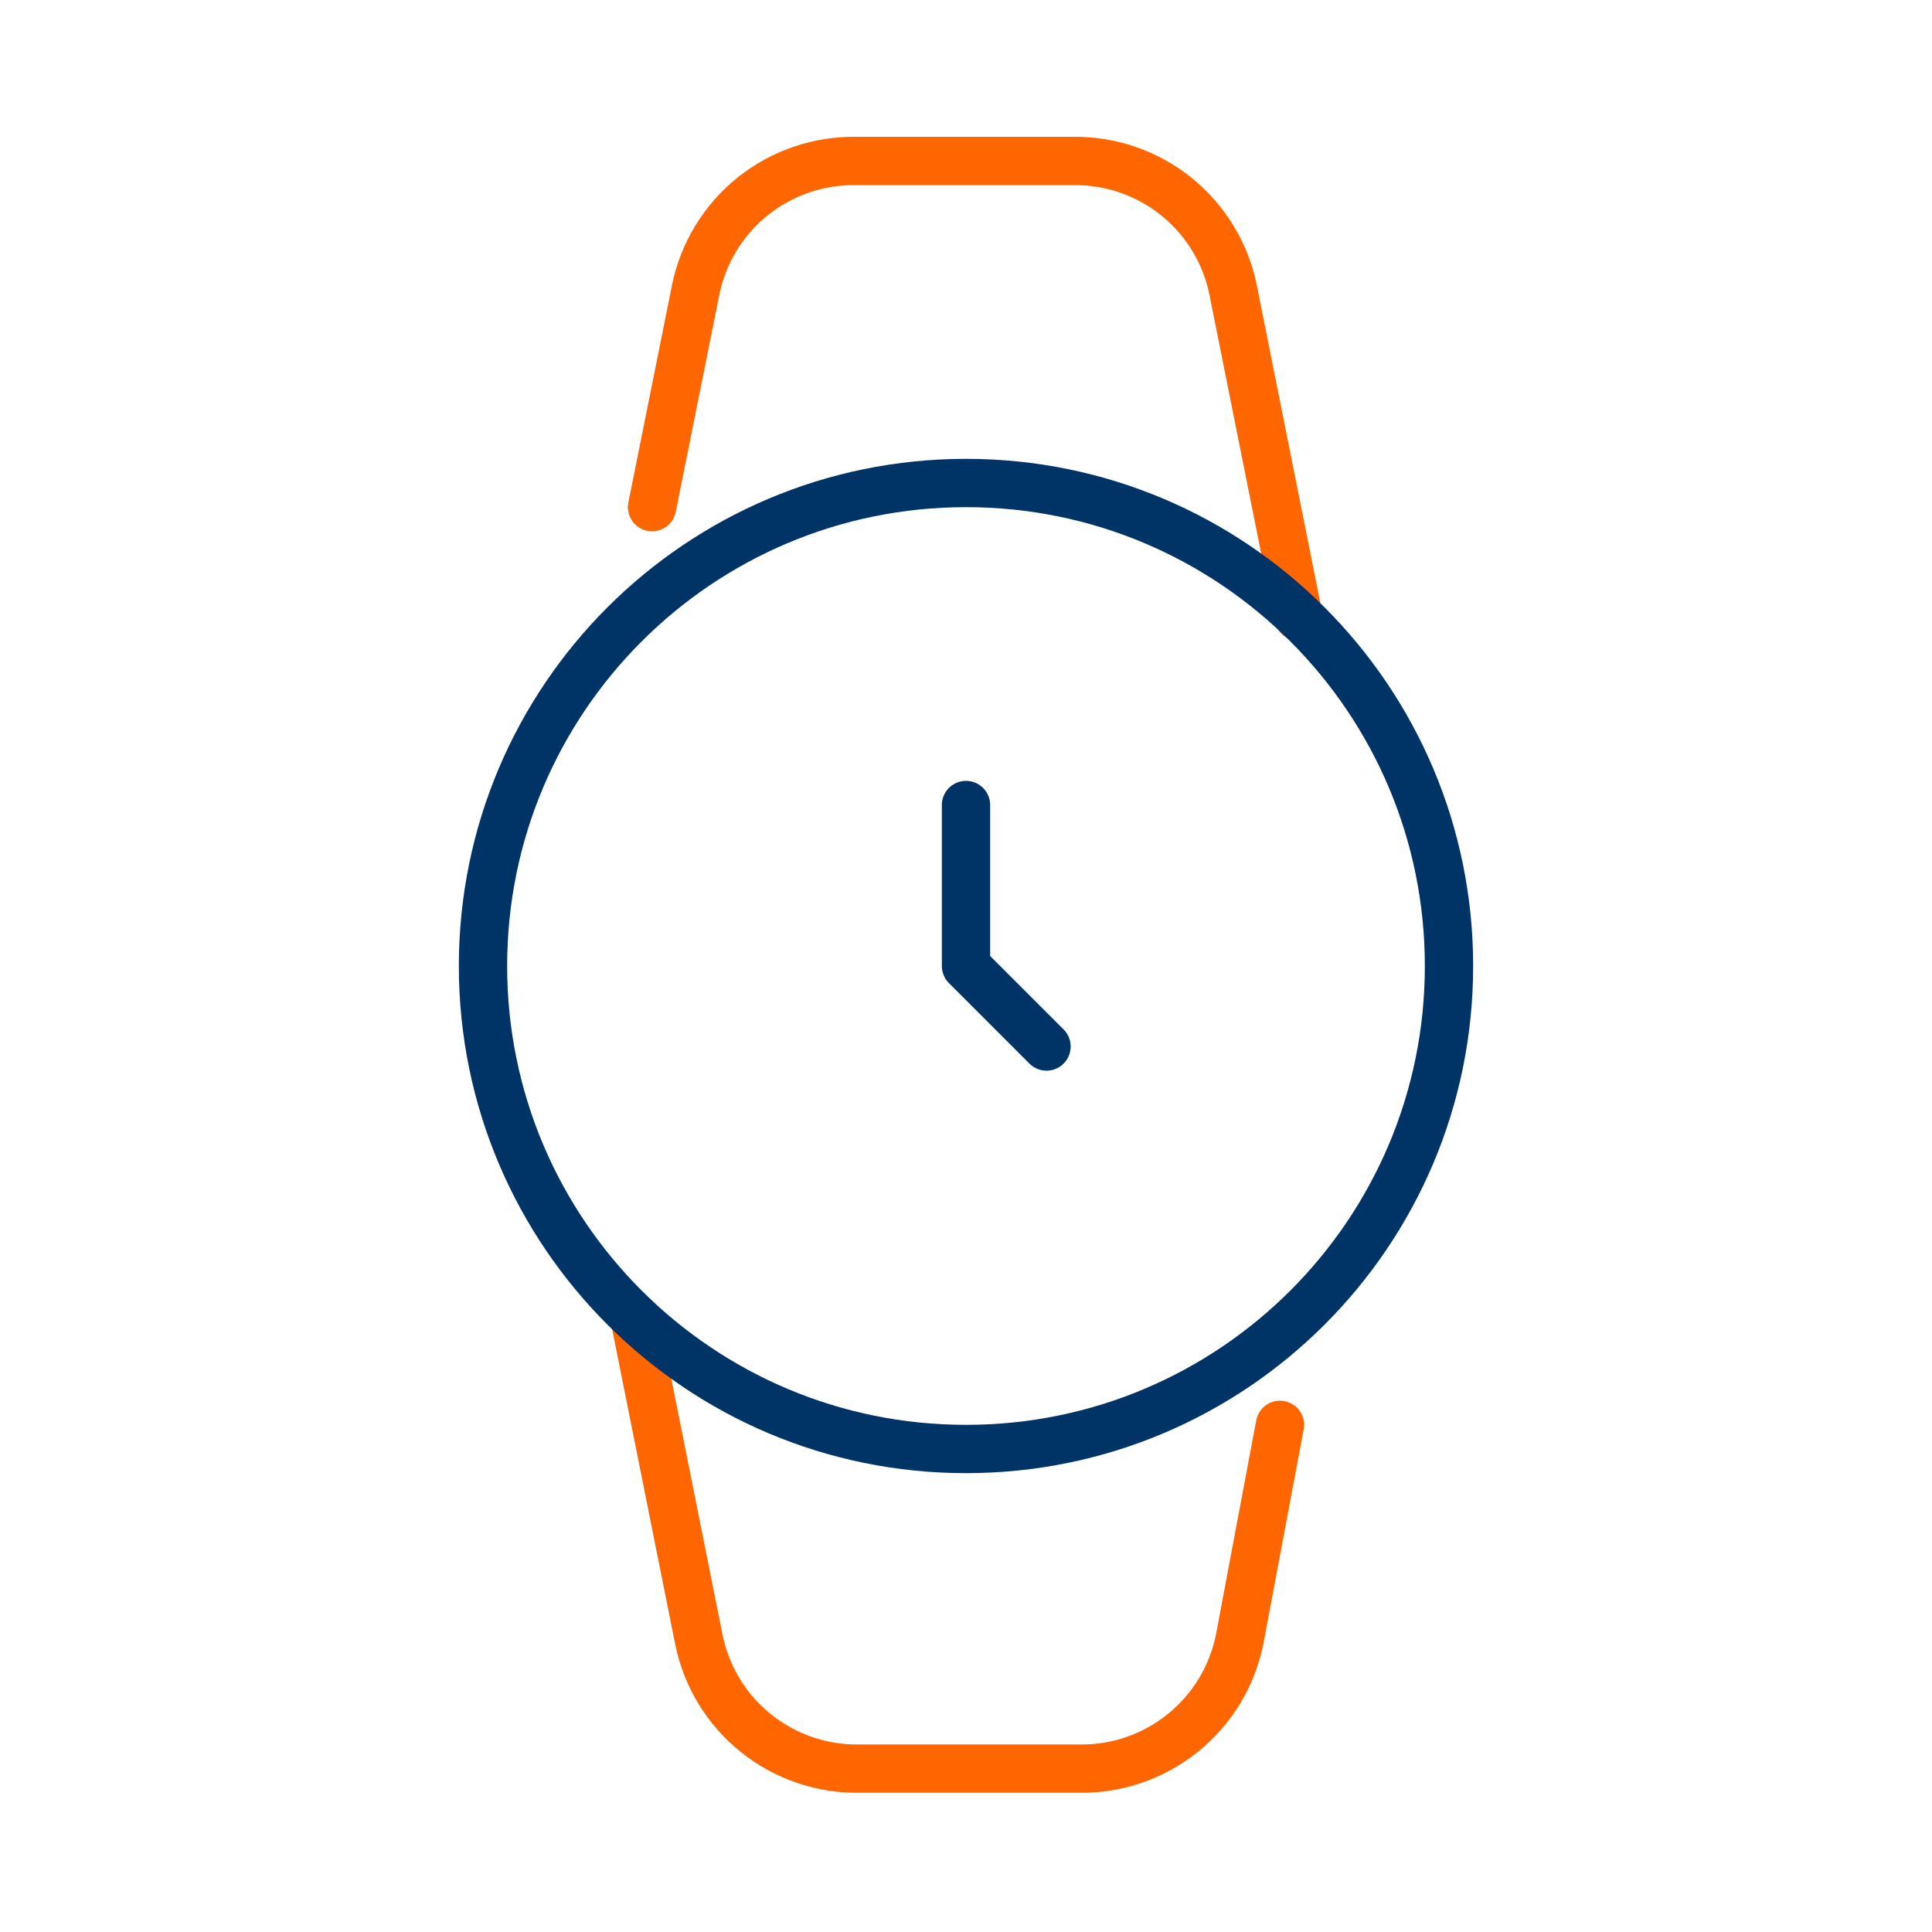 <svg xmlns="http://www.w3.org/2000/svg" width="40" height="40" viewBox="0 0 40 40" fill="none"><path d="M26.883 12.767L25.533 6.017C25.381 5.249 24.963 4.56 24.354 4.069C23.745 3.579 22.982 3.318 22.2 3.333H17.733C16.951 3.318 16.189 3.579 15.579 4.069C14.97 4.56 14.552 5.249 14.4 6.017L13.5 10.5" stroke="#FF6600" stroke-linecap="round" stroke-linejoin="round"></path><path d="M13.133 27.267L14.467 33.933C14.619 34.701 15.037 35.39 15.646 35.88C16.255 36.371 17.018 36.632 17.8 36.617H22.333C23.116 36.632 23.878 36.371 24.487 35.88C25.097 35.39 25.514 34.701 25.667 33.933L26.5 29.5" stroke="#FF6600" stroke-linecap="round" stroke-linejoin="round"></path><path d="M20 30C25.523 30 30 25.523 30 20C30 14.477 25.523 10 20 10C14.477 10 10 14.477 10 20C10 25.523 14.477 30 20 30Z" stroke="#003366" stroke-linecap="round" stroke-linejoin="round"></path><path d="M20 16.667V20L21.667 21.667" stroke="#003366" stroke-linecap="round" stroke-linejoin="round"></path></svg>